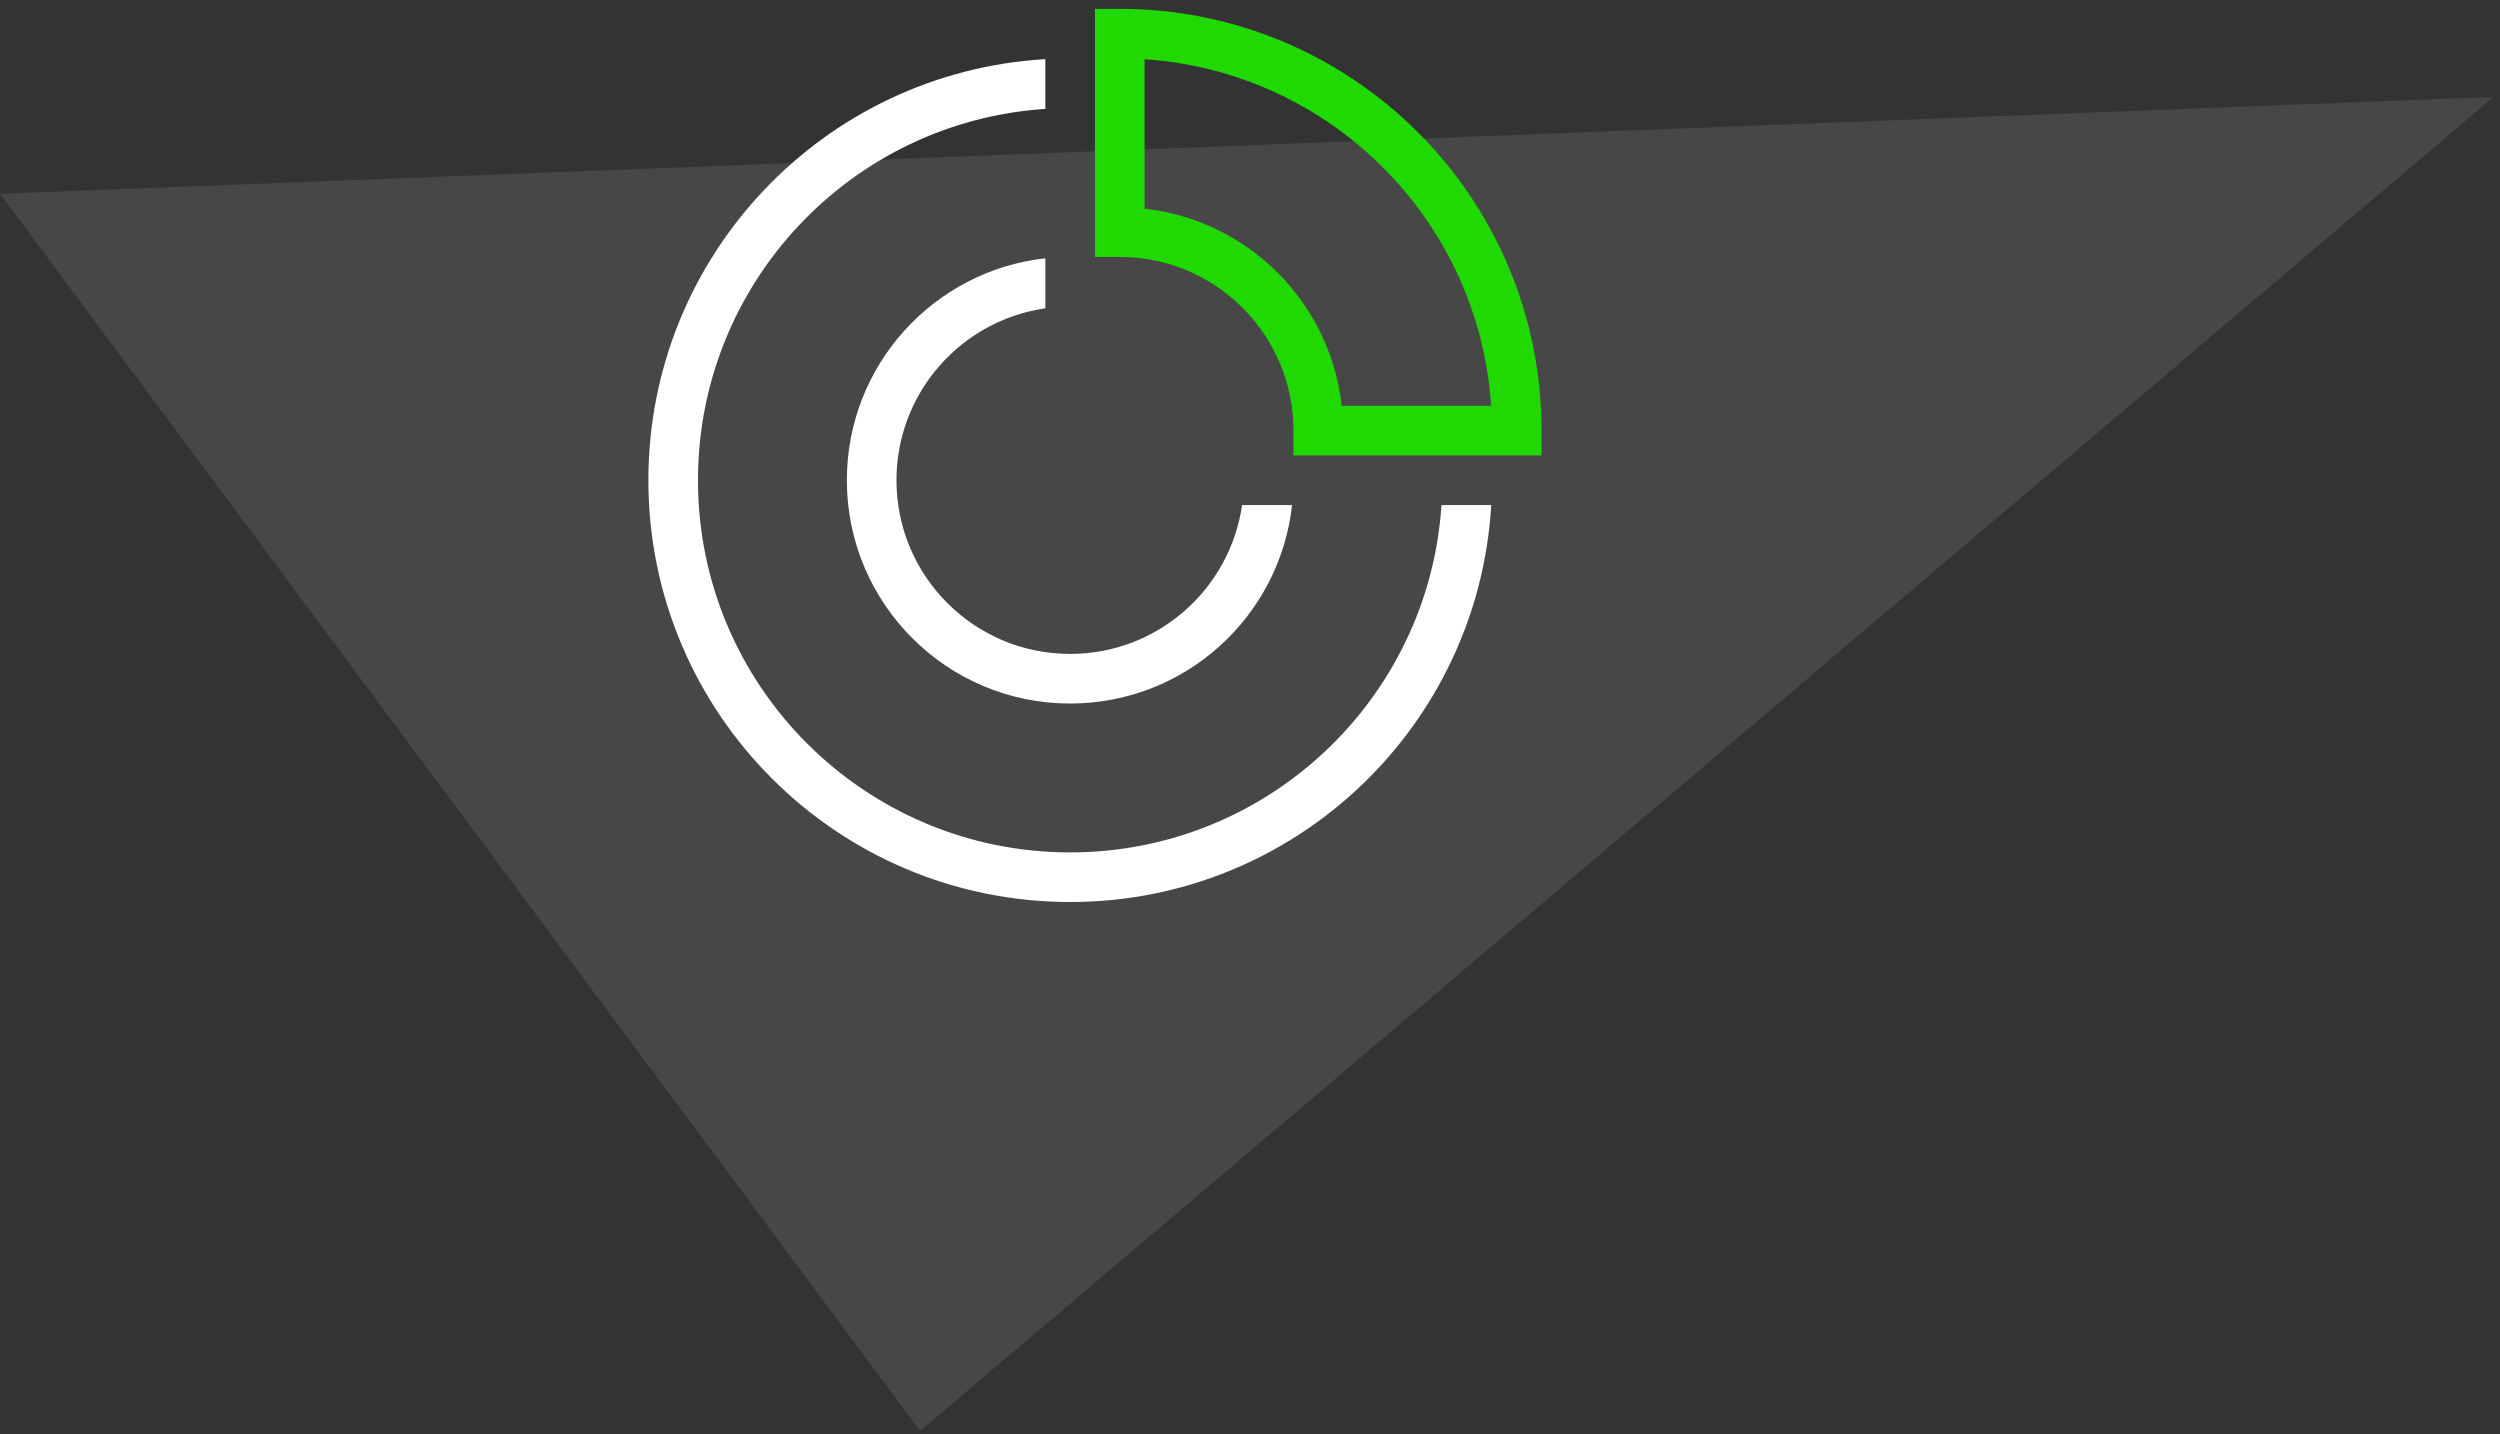 <svg width="129" height="74" viewBox="0 0 129 74" fill="none" xmlns="http://www.w3.org/2000/svg">
<rect x="0" y="0" width="129" height="74" fill="#333333" stroke="none"/>
<path opacity="0.099" fill-rule="evenodd" clip-rule="evenodd" d="M0 10L47.478 73.832L128.672 5L0 10Z" fill="white"/>
<path fill-rule="evenodd" clip-rule="evenodd" d="M56.5 0.456H57.78C69.8 0.456 79.544 10.2 79.544 22.22V23.5H66.742V22.22C66.742 17.27 62.73 13.258 57.78 13.258H56.5V0.456ZM59.06 3.058V10.768C64.401 11.358 68.642 15.599 69.232 20.939H76.942C76.311 11.354 68.646 3.689 59.06 3.058Z" fill="#1FD900"/>
<path d="M33.456 24.78C33.456 13.19 42.516 3.716 53.94 3.053V5.619C43.931 6.277 36.016 14.604 36.016 24.78C36.016 35.386 44.614 43.984 55.22 43.984C65.395 43.984 73.723 36.069 74.381 26.06H66.671C66.035 31.822 61.151 36.302 55.22 36.302C48.856 36.302 43.698 31.144 43.698 24.78C43.698 18.849 48.178 13.965 53.94 13.328V15.909C49.597 16.53 46.258 20.265 46.258 24.78C46.258 29.73 50.27 33.742 55.22 33.742C59.734 33.742 63.469 30.403 64.091 26.06H76.947C76.284 37.484 66.81 46.544 55.22 46.544C43.2 46.544 33.456 36.8 33.456 24.78Z" fill="white"/>
</svg>
